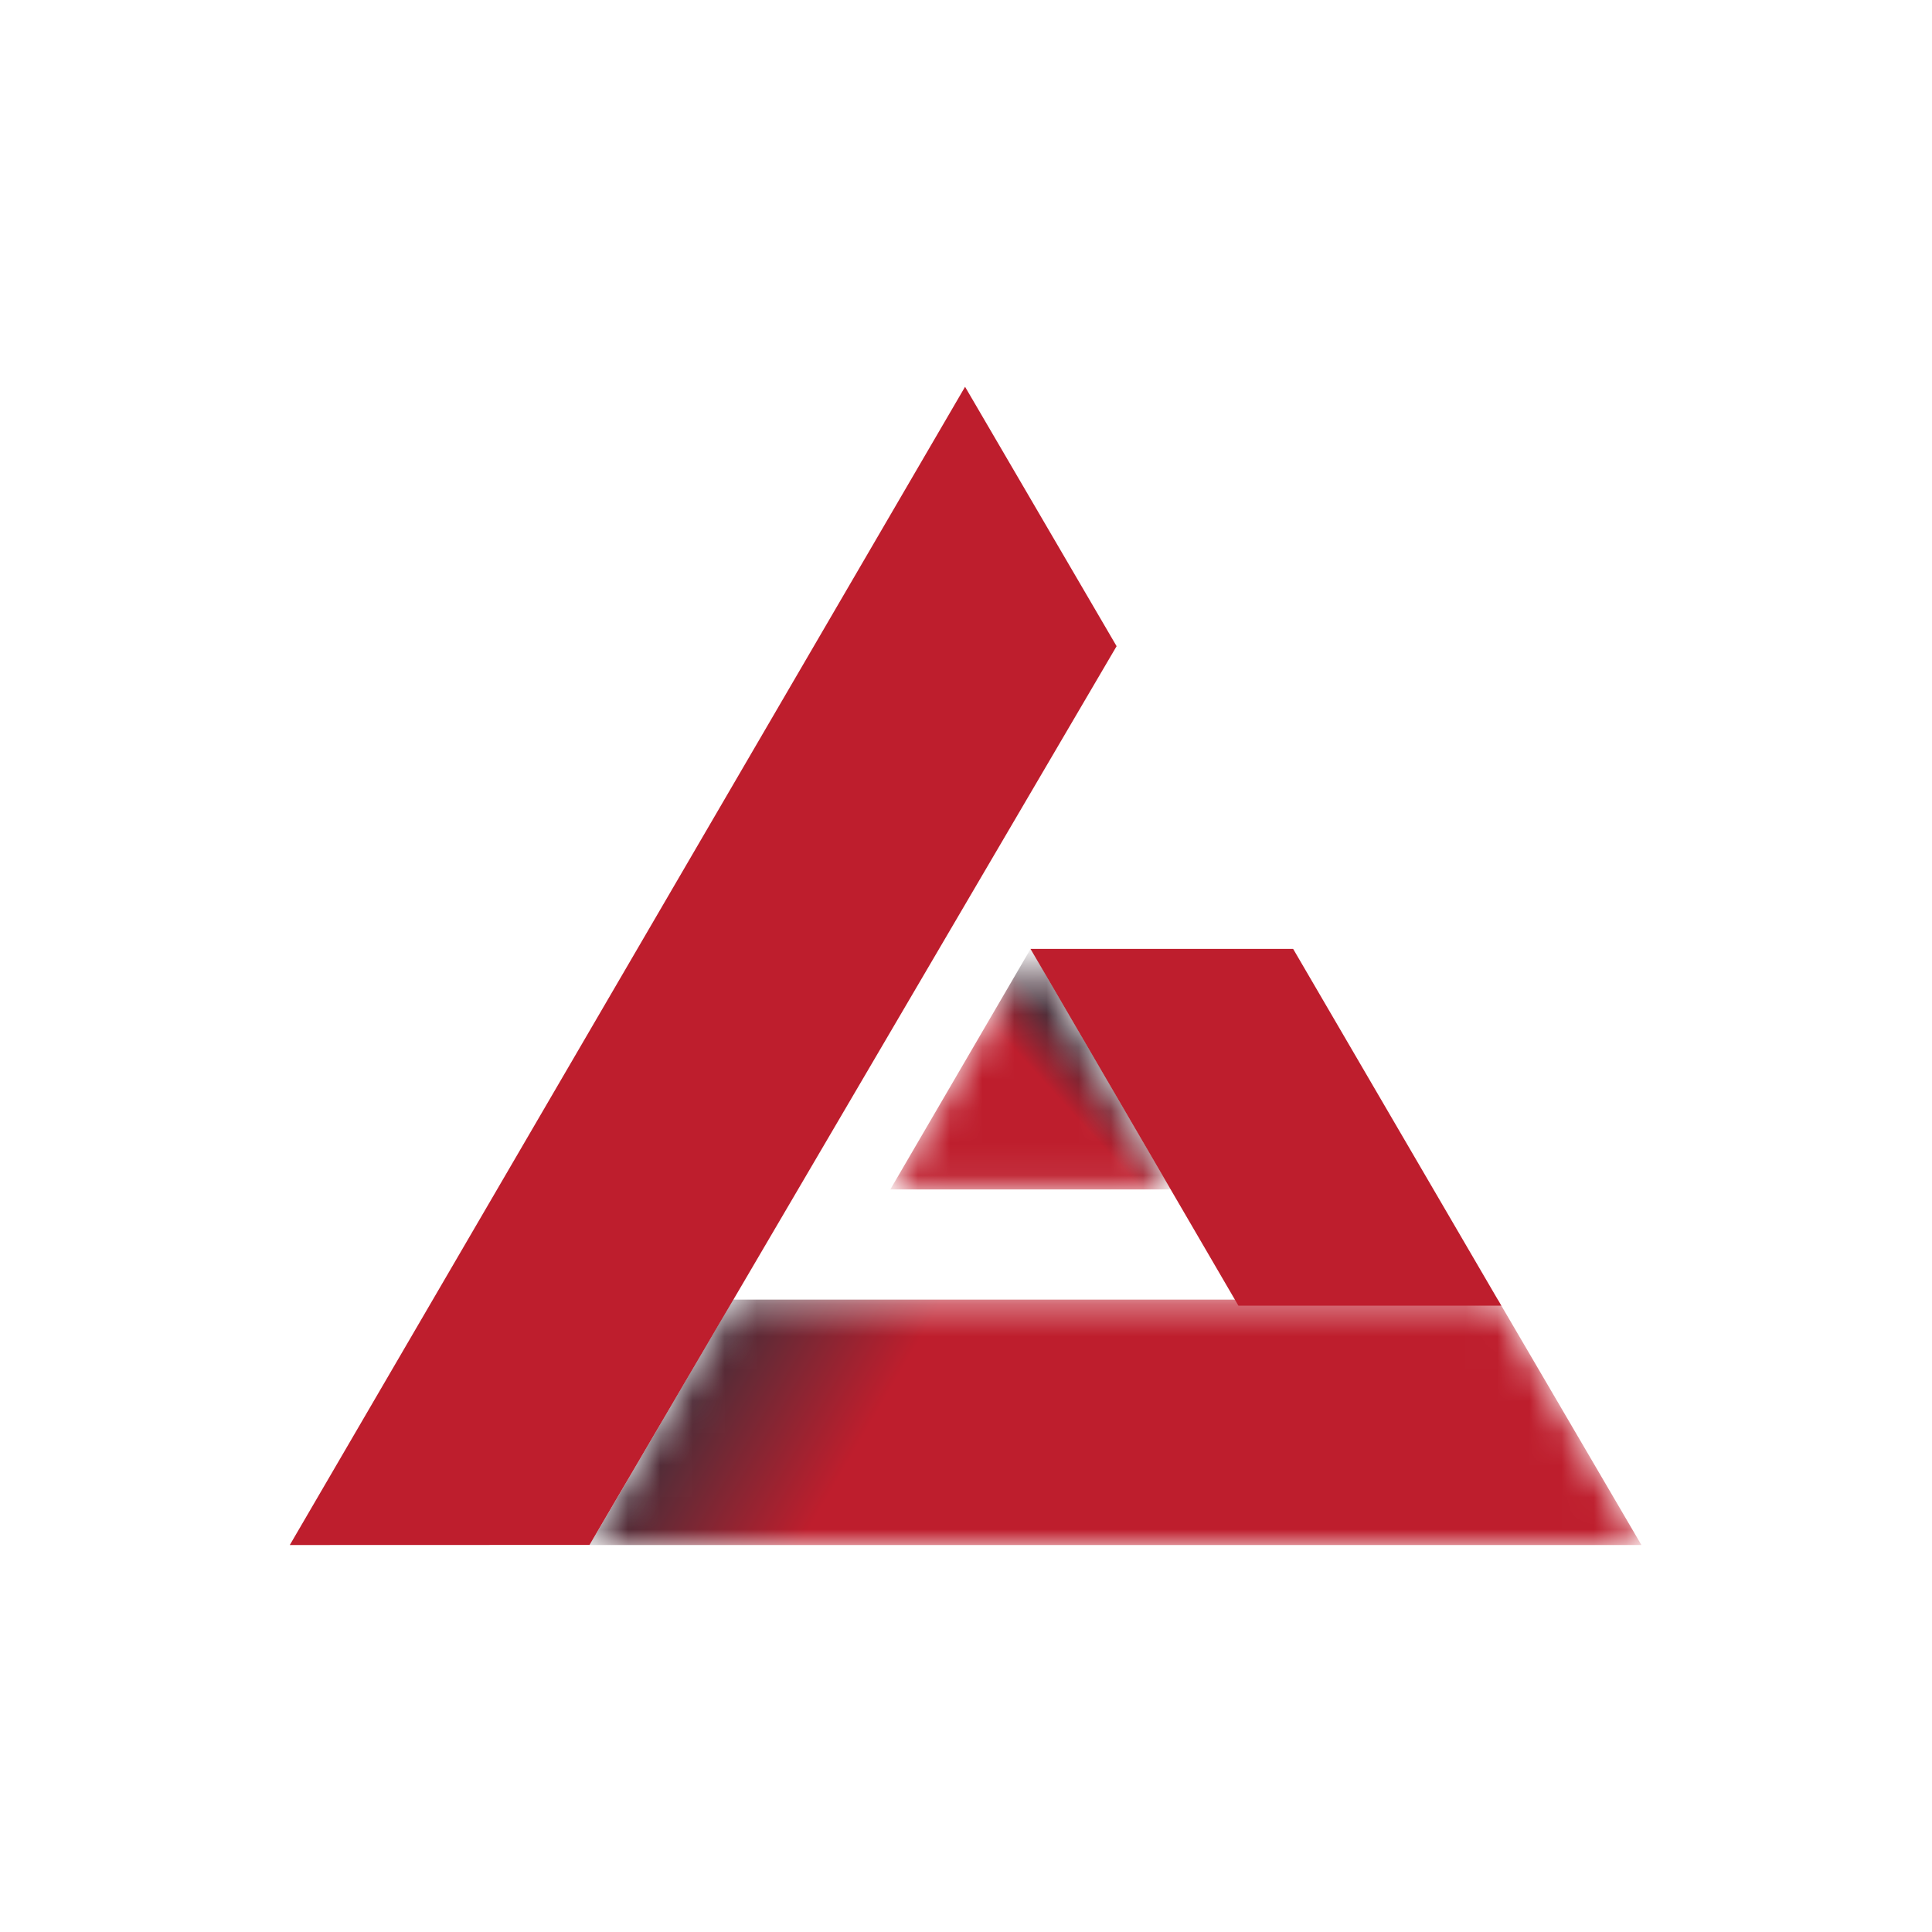 <svg xmlns="http://www.w3.org/2000/svg" width="60" height="60" fill="none"><path fill="#fff" d="M0 0h60v60H0z"/><g clip-path="url(#a)"><mask id="b" width="144" height="62" x="-7" y="1" maskUnits="userSpaceOnUse" style="mask-type:luminance"><path fill="#fff" d="M-6.848 1.86h143.446v60.493H-6.848z"/></mask><g fill="#BE1E2D" mask="url(#b)"><path d="m38.46 40.549-6.457-11.08h8.157l6.465 11.08zM9 47.982l20.971-35.97 4.706 8.056-16.368 27.911z"/></g><mask id="c" width="10" height="8" x="27" y="29" maskUnits="userSpaceOnUse" style="mask-type:luminance"><path fill="#fff" d="m32.005 29.47 4.356 7.47h-8.713z"/></mask><g mask="url(#c)"><path fill="url(#d)" d="m32.006 29.469 4.354 7.47H27.65z"/></g><mask id="e" width="33" height="8" x="18" y="40" maskUnits="userSpaceOnUse" style="mask-type:luminance"><path fill="#fff" d="m46.515 40.36 4.461 7.62H18.308l4.466-7.62z"/></mask><g mask="url(#e)"><path fill="url(#f)" d="m46.515 40.36 4.461 7.622H18.31l4.464-7.622z"/></g></g><defs><linearGradient id="d" x1="34.86" x2="28.757" y1="32.603" y2="38.16" gradientUnits="userSpaceOnUse"><stop stop-color="#442E39"/><stop offset=".1" stop-color="#442E39"/><stop offset=".3" stop-color="#BE1E2D"/><stop offset="1" stop-color="#BE1E2D"/></linearGradient><linearGradient id="f" x1="23.491" x2="47.877" y1="39.078" y2="53.313" gradientUnits="userSpaceOnUse"><stop stop-color="#442E39"/><stop offset=".2" stop-color="#BE1E2D"/><stop offset=".3" stop-color="#BE1E2D"/><stop offset="1" stop-color="#BE1E2D"/></linearGradient><clipPath id="a"><path fill="#fff" d="M9 12h42v36H9z"/></clipPath></defs></svg>